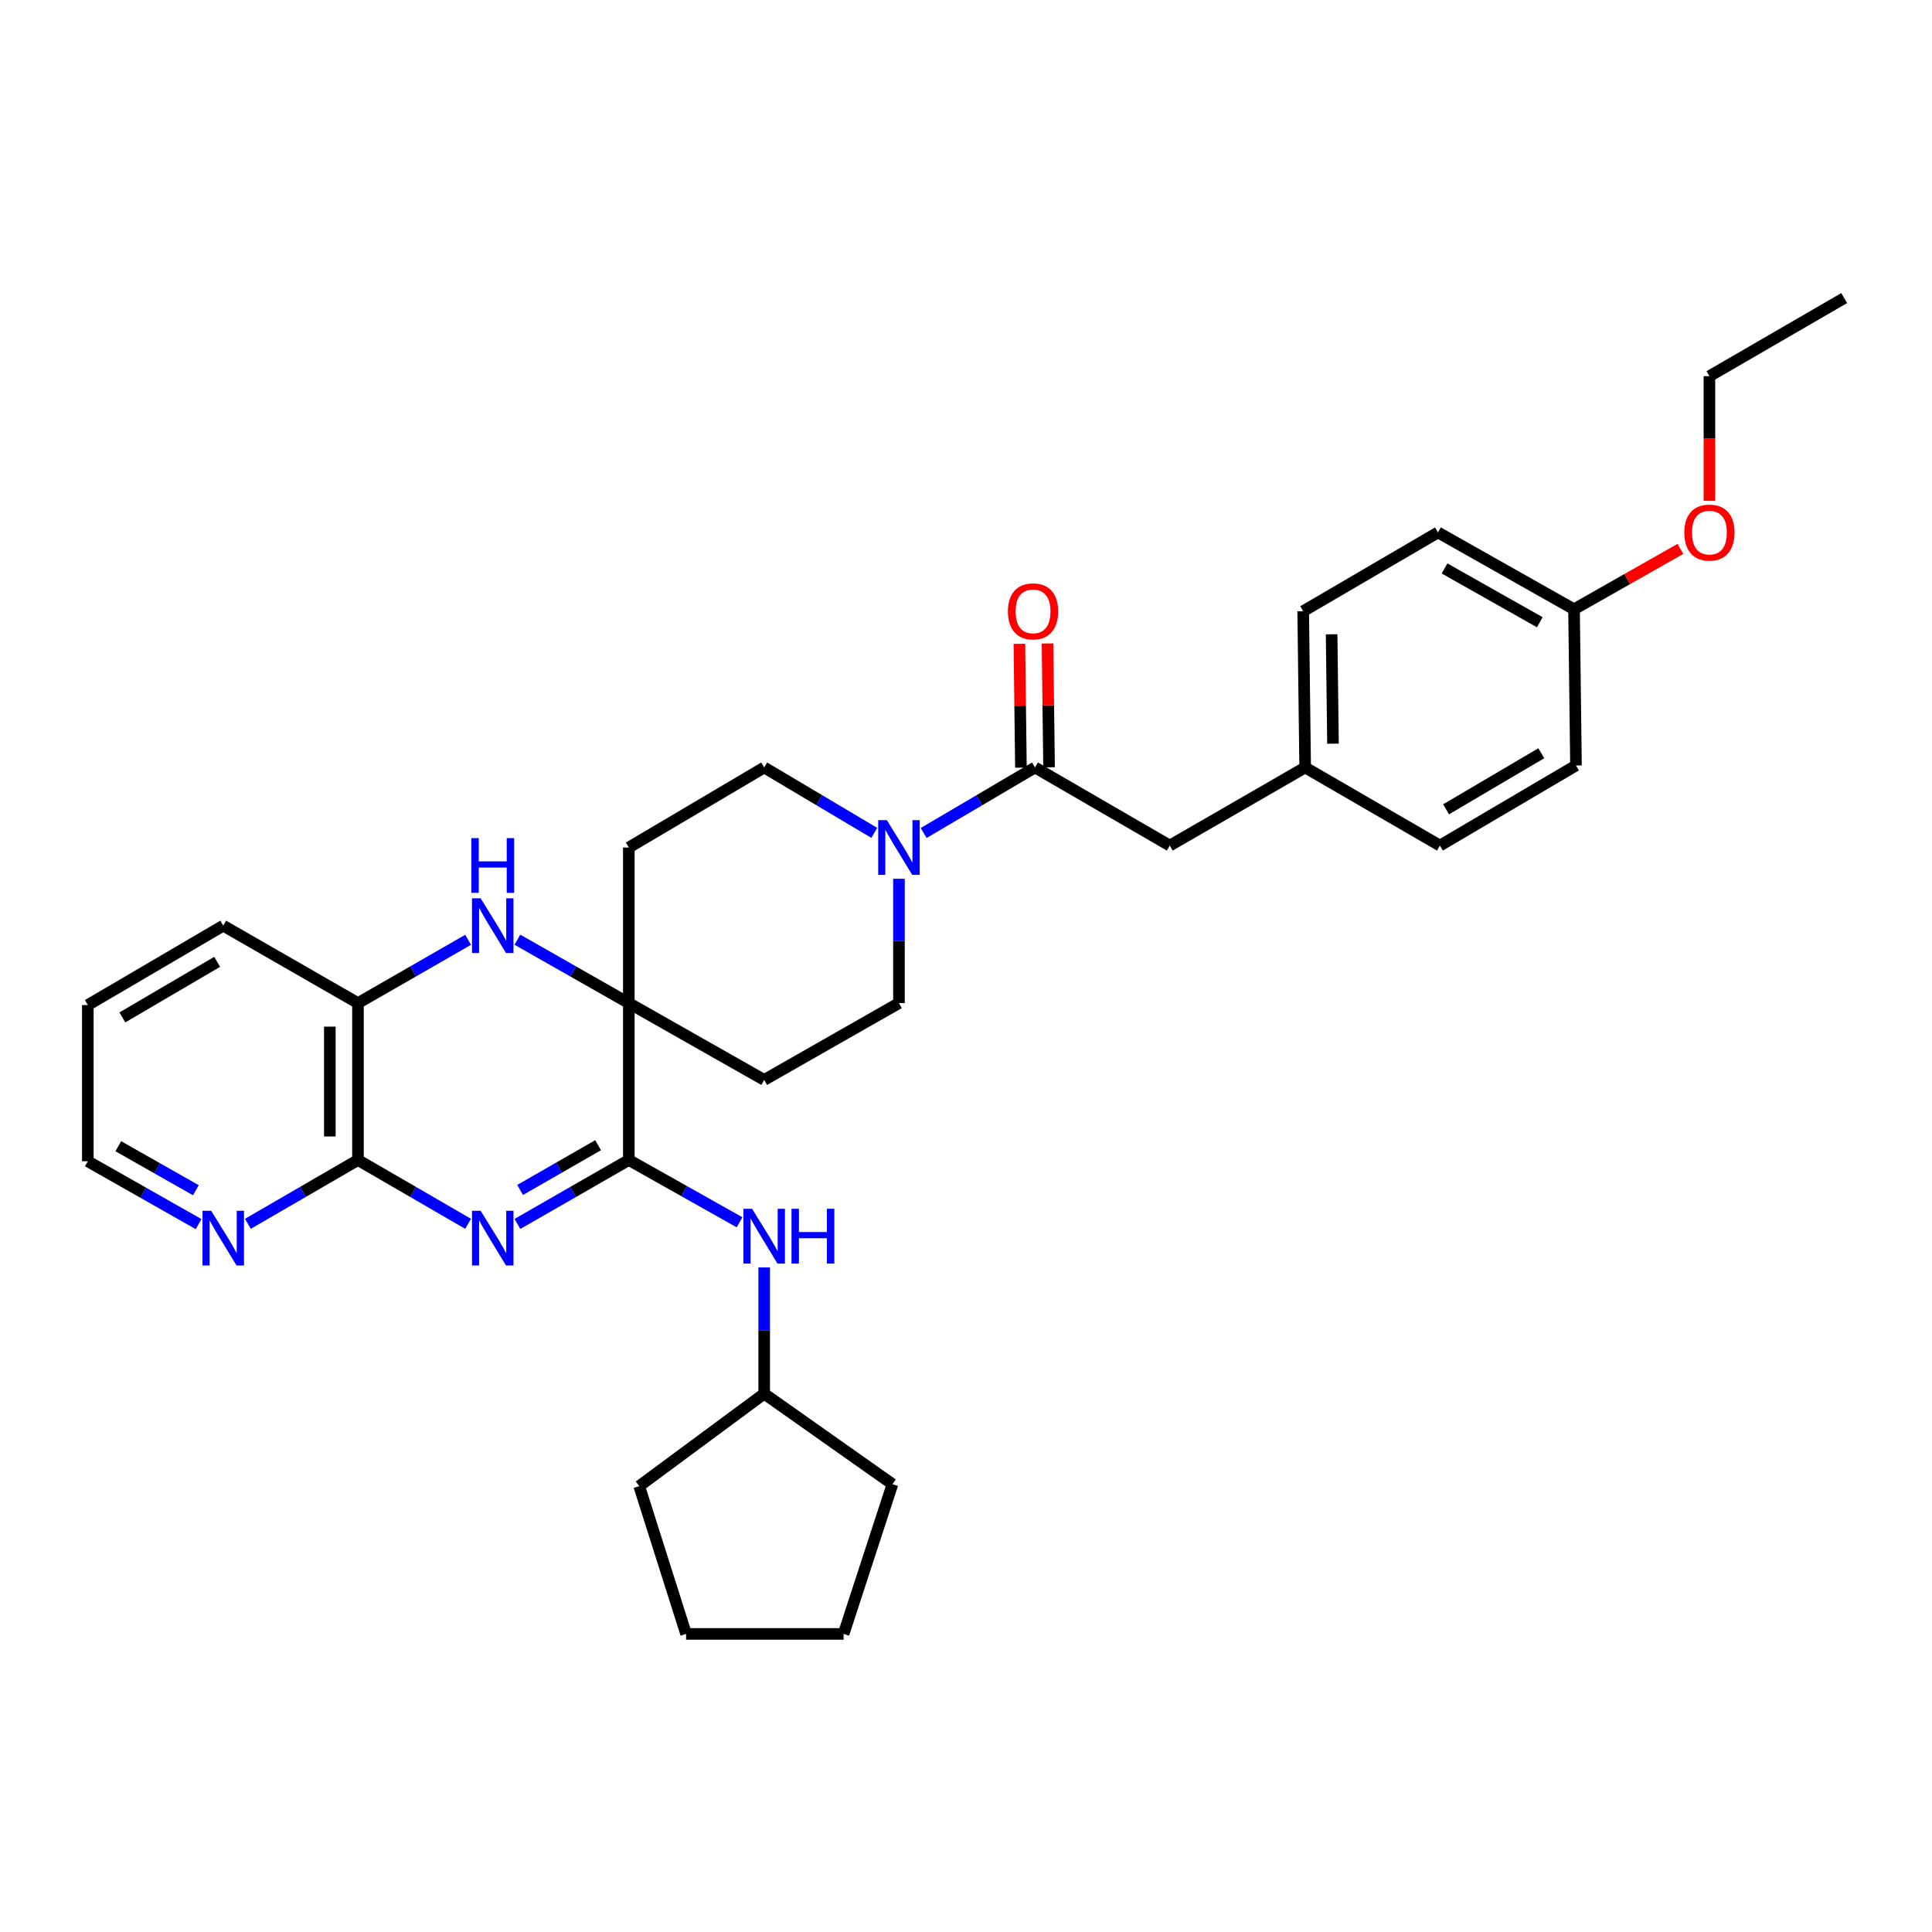 <?xml version='1.0' encoding='iso-8859-1'?>
<svg version='1.1' baseProfile='full'
              xmlns='http://www.w3.org/2000/svg'
                      xmlns:rdkit='http://www.rdkit.org/xml'
                      xmlns:xlink='http://www.w3.org/1999/xlink'
                  xml:space='preserve'
width='1000px' height='1000px' viewBox='0 0 1000 1000'>
<!-- END OF HEADER -->
<rect style='opacity:1.0;fill:#FFFFFF;stroke:none' width='1000' height='1000' x='0' y='0'> </rect>
<path class='bond-0' d='M 267.811,633.51 L 296.641,616.962' style='fill:none;fill-rule:evenodd;stroke:#0000FF;stroke-width:6px;stroke-linecap:butt;stroke-linejoin:miter;stroke-opacity:1' />
<path class='bond-0' d='M 296.641,616.962 L 325.47,600.413' style='fill:none;fill-rule:evenodd;stroke:#000000;stroke-width:6px;stroke-linecap:butt;stroke-linejoin:miter;stroke-opacity:1' />
<path class='bond-0' d='M 269.212,615.919 L 289.392,604.335' style='fill:none;fill-rule:evenodd;stroke:#0000FF;stroke-width:6px;stroke-linecap:butt;stroke-linejoin:miter;stroke-opacity:1' />
<path class='bond-0' d='M 289.392,604.335 L 309.573,592.751' style='fill:none;fill-rule:evenodd;stroke:#000000;stroke-width:6px;stroke-linecap:butt;stroke-linejoin:miter;stroke-opacity:1' />
<path class='bond-3' d='M 242.286,633.448 L 213.785,616.931' style='fill:none;fill-rule:evenodd;stroke:#0000FF;stroke-width:6px;stroke-linecap:butt;stroke-linejoin:miter;stroke-opacity:1' />
<path class='bond-3' d='M 213.785,616.931 L 185.284,600.413' style='fill:none;fill-rule:evenodd;stroke:#000000;stroke-width:6px;stroke-linecap:butt;stroke-linejoin:miter;stroke-opacity:1' />
<path class='bond-1' d='M 325.47,600.413 L 325.47,519.203' style='fill:none;fill-rule:evenodd;stroke:#000000;stroke-width:6px;stroke-linecap:butt;stroke-linejoin:miter;stroke-opacity:1' />
<path class='bond-7' d='M 325.47,600.413 L 354.131,616.536' style='fill:none;fill-rule:evenodd;stroke:#000000;stroke-width:6px;stroke-linecap:butt;stroke-linejoin:miter;stroke-opacity:1' />
<path class='bond-7' d='M 354.131,616.536 L 382.792,632.658' style='fill:none;fill-rule:evenodd;stroke:#0000FF;stroke-width:6px;stroke-linecap:butt;stroke-linejoin:miter;stroke-opacity:1' />
<path class='bond-8' d='M 325.47,519.203 L 325.47,438.679' style='fill:none;fill-rule:evenodd;stroke:#000000;stroke-width:6px;stroke-linecap:butt;stroke-linejoin:miter;stroke-opacity:1' />
<path class='bond-9' d='M 325.47,519.203 L 395.542,558.967' style='fill:none;fill-rule:evenodd;stroke:#000000;stroke-width:6px;stroke-linecap:butt;stroke-linejoin:miter;stroke-opacity:1' />
<path class='bond-32' d='M 325.47,519.203 L 296.638,502.795' style='fill:none;fill-rule:evenodd;stroke:#000000;stroke-width:6px;stroke-linecap:butt;stroke-linejoin:miter;stroke-opacity:1' />
<path class='bond-32' d='M 296.638,502.795 L 267.807,486.388' style='fill:none;fill-rule:evenodd;stroke:#0000FF;stroke-width:6px;stroke-linecap:butt;stroke-linejoin:miter;stroke-opacity:1' />
<path class='bond-2' d='M 242.29,486.449 L 213.787,502.826' style='fill:none;fill-rule:evenodd;stroke:#0000FF;stroke-width:6px;stroke-linecap:butt;stroke-linejoin:miter;stroke-opacity:1' />
<path class='bond-2' d='M 213.787,502.826 L 185.284,519.203' style='fill:none;fill-rule:evenodd;stroke:#000000;stroke-width:6px;stroke-linecap:butt;stroke-linejoin:miter;stroke-opacity:1' />
<path class='bond-6' d='M 185.284,600.413 L 185.284,519.203' style='fill:none;fill-rule:evenodd;stroke:#000000;stroke-width:6px;stroke-linecap:butt;stroke-linejoin:miter;stroke-opacity:1' />
<path class='bond-6' d='M 170.725,588.232 L 170.725,531.384' style='fill:none;fill-rule:evenodd;stroke:#000000;stroke-width:6px;stroke-linecap:butt;stroke-linejoin:miter;stroke-opacity:1' />
<path class='bond-10' d='M 185.284,600.413 L 156.795,616.93' style='fill:none;fill-rule:evenodd;stroke:#000000;stroke-width:6px;stroke-linecap:butt;stroke-linejoin:miter;stroke-opacity:1' />
<path class='bond-10' d='M 156.795,616.93 L 128.306,633.446' style='fill:none;fill-rule:evenodd;stroke:#0000FF;stroke-width:6px;stroke-linecap:butt;stroke-linejoin:miter;stroke-opacity:1' />
<path class='bond-4' d='M 465.299,454.853 L 465.299,487.028' style='fill:none;fill-rule:evenodd;stroke:#0000FF;stroke-width:6px;stroke-linecap:butt;stroke-linejoin:miter;stroke-opacity:1' />
<path class='bond-4' d='M 465.299,487.028 L 465.299,519.203' style='fill:none;fill-rule:evenodd;stroke:#000000;stroke-width:6px;stroke-linecap:butt;stroke-linejoin:miter;stroke-opacity:1' />
<path class='bond-5' d='M 478.082,431.157 L 506.897,414.199' style='fill:none;fill-rule:evenodd;stroke:#0000FF;stroke-width:6px;stroke-linecap:butt;stroke-linejoin:miter;stroke-opacity:1' />
<path class='bond-5' d='M 506.897,414.199 L 535.712,397.241' style='fill:none;fill-rule:evenodd;stroke:#000000;stroke-width:6px;stroke-linecap:butt;stroke-linejoin:miter;stroke-opacity:1' />
<path class='bond-34' d='M 452.531,431.094 L 424.037,414.168' style='fill:none;fill-rule:evenodd;stroke:#0000FF;stroke-width:6px;stroke-linecap:butt;stroke-linejoin:miter;stroke-opacity:1' />
<path class='bond-34' d='M 424.037,414.168 L 395.542,397.241' style='fill:none;fill-rule:evenodd;stroke:#000000;stroke-width:6px;stroke-linecap:butt;stroke-linejoin:miter;stroke-opacity:1' />
<path class='bond-13' d='M 535.712,397.241 L 605.469,437.668' style='fill:none;fill-rule:evenodd;stroke:#000000;stroke-width:6px;stroke-linecap:butt;stroke-linejoin:miter;stroke-opacity:1' />
<path class='bond-14' d='M 542.991,397.15 L 542.59,365.101' style='fill:none;fill-rule:evenodd;stroke:#000000;stroke-width:6px;stroke-linecap:butt;stroke-linejoin:miter;stroke-opacity:1' />
<path class='bond-14' d='M 542.59,365.101 L 542.19,333.053' style='fill:none;fill-rule:evenodd;stroke:#FF0000;stroke-width:6px;stroke-linecap:butt;stroke-linejoin:miter;stroke-opacity:1' />
<path class='bond-14' d='M 528.432,397.332 L 528.032,365.283' style='fill:none;fill-rule:evenodd;stroke:#000000;stroke-width:6px;stroke-linecap:butt;stroke-linejoin:miter;stroke-opacity:1' />
<path class='bond-14' d='M 528.032,365.283 L 527.631,333.235' style='fill:none;fill-rule:evenodd;stroke:#FF0000;stroke-width:6px;stroke-linecap:butt;stroke-linejoin:miter;stroke-opacity:1' />
<path class='bond-23' d='M 185.284,519.203 L 115.551,479.123' style='fill:none;fill-rule:evenodd;stroke:#000000;stroke-width:6px;stroke-linecap:butt;stroke-linejoin:miter;stroke-opacity:1' />
<path class='bond-17' d='M 395.542,656.028 L 395.542,688.704' style='fill:none;fill-rule:evenodd;stroke:#0000FF;stroke-width:6px;stroke-linecap:butt;stroke-linejoin:miter;stroke-opacity:1' />
<path class='bond-17' d='M 395.542,688.704 L 395.542,721.38' style='fill:none;fill-rule:evenodd;stroke:#000000;stroke-width:6px;stroke-linecap:butt;stroke-linejoin:miter;stroke-opacity:1' />
<path class='bond-11' d='M 325.47,438.679 L 395.542,397.241' style='fill:none;fill-rule:evenodd;stroke:#000000;stroke-width:6px;stroke-linecap:butt;stroke-linejoin:miter;stroke-opacity:1' />
<path class='bond-12' d='M 395.542,558.967 L 465.299,519.203' style='fill:none;fill-rule:evenodd;stroke:#000000;stroke-width:6px;stroke-linecap:butt;stroke-linejoin:miter;stroke-opacity:1' />
<path class='bond-24' d='M 102.797,633.605 L 74.126,617.341' style='fill:none;fill-rule:evenodd;stroke:#0000FF;stroke-width:6px;stroke-linecap:butt;stroke-linejoin:miter;stroke-opacity:1' />
<path class='bond-24' d='M 74.126,617.341 L 45.455,601.077' style='fill:none;fill-rule:evenodd;stroke:#000000;stroke-width:6px;stroke-linecap:butt;stroke-linejoin:miter;stroke-opacity:1' />
<path class='bond-24' d='M 101.379,616.062 L 81.309,604.677' style='fill:none;fill-rule:evenodd;stroke:#0000FF;stroke-width:6px;stroke-linecap:butt;stroke-linejoin:miter;stroke-opacity:1' />
<path class='bond-24' d='M 81.309,604.677 L 61.24,593.292' style='fill:none;fill-rule:evenodd;stroke:#000000;stroke-width:6px;stroke-linecap:butt;stroke-linejoin:miter;stroke-opacity:1' />
<path class='bond-15' d='M 605.469,437.668 L 675.549,397.241' style='fill:none;fill-rule:evenodd;stroke:#000000;stroke-width:6px;stroke-linecap:butt;stroke-linejoin:miter;stroke-opacity:1' />
<path class='bond-18' d='M 675.549,397.241 L 745.298,437.668' style='fill:none;fill-rule:evenodd;stroke:#000000;stroke-width:6px;stroke-linecap:butt;stroke-linejoin:miter;stroke-opacity:1' />
<path class='bond-19' d='M 675.549,397.241 L 674.53,316.362' style='fill:none;fill-rule:evenodd;stroke:#000000;stroke-width:6px;stroke-linecap:butt;stroke-linejoin:miter;stroke-opacity:1' />
<path class='bond-19' d='M 689.955,384.926 L 689.242,328.31' style='fill:none;fill-rule:evenodd;stroke:#000000;stroke-width:6px;stroke-linecap:butt;stroke-linejoin:miter;stroke-opacity:1' />
<path class='bond-16' d='M 814.716,315.359 L 744.287,275.587' style='fill:none;fill-rule:evenodd;stroke:#000000;stroke-width:6px;stroke-linecap:butt;stroke-linejoin:miter;stroke-opacity:1' />
<path class='bond-16' d='M 796.992,322.071 L 747.692,294.23' style='fill:none;fill-rule:evenodd;stroke:#000000;stroke-width:6px;stroke-linecap:butt;stroke-linejoin:miter;stroke-opacity:1' />
<path class='bond-22' d='M 814.716,315.359 L 842.249,299.733' style='fill:none;fill-rule:evenodd;stroke:#000000;stroke-width:6px;stroke-linecap:butt;stroke-linejoin:miter;stroke-opacity:1' />
<path class='bond-22' d='M 842.249,299.733 L 869.782,284.108' style='fill:none;fill-rule:evenodd;stroke:#FF0000;stroke-width:6px;stroke-linecap:butt;stroke-linejoin:miter;stroke-opacity:1' />
<path class='bond-36' d='M 814.716,315.359 L 815.727,396.206' style='fill:none;fill-rule:evenodd;stroke:#000000;stroke-width:6px;stroke-linecap:butt;stroke-linejoin:miter;stroke-opacity:1' />
<path class='bond-26' d='M 395.542,721.38 L 330.857,769.217' style='fill:none;fill-rule:evenodd;stroke:#000000;stroke-width:6px;stroke-linecap:butt;stroke-linejoin:miter;stroke-opacity:1' />
<path class='bond-27' d='M 395.542,721.38 L 461.934,768.206' style='fill:none;fill-rule:evenodd;stroke:#000000;stroke-width:6px;stroke-linecap:butt;stroke-linejoin:miter;stroke-opacity:1' />
<path class='bond-21' d='M 745.298,437.668 L 815.727,396.206' style='fill:none;fill-rule:evenodd;stroke:#000000;stroke-width:6px;stroke-linecap:butt;stroke-linejoin:miter;stroke-opacity:1' />
<path class='bond-21' d='M 748.476,418.902 L 797.776,389.878' style='fill:none;fill-rule:evenodd;stroke:#000000;stroke-width:6px;stroke-linecap:butt;stroke-linejoin:miter;stroke-opacity:1' />
<path class='bond-20' d='M 674.53,316.362 L 744.287,275.587' style='fill:none;fill-rule:evenodd;stroke:#000000;stroke-width:6px;stroke-linecap:butt;stroke-linejoin:miter;stroke-opacity:1' />
<path class='bond-25' d='M 884.796,259.245 L 884.796,226.98' style='fill:none;fill-rule:evenodd;stroke:#FF0000;stroke-width:6px;stroke-linecap:butt;stroke-linejoin:miter;stroke-opacity:1' />
<path class='bond-25' d='M 884.796,226.98 L 884.796,194.716' style='fill:none;fill-rule:evenodd;stroke:#000000;stroke-width:6px;stroke-linecap:butt;stroke-linejoin:miter;stroke-opacity:1' />
<path class='bond-33' d='M 115.551,479.123 L 45.455,520.214' style='fill:none;fill-rule:evenodd;stroke:#000000;stroke-width:6px;stroke-linecap:butt;stroke-linejoin:miter;stroke-opacity:1' />
<path class='bond-33' d='M 112.4,497.847 L 63.332,526.611' style='fill:none;fill-rule:evenodd;stroke:#000000;stroke-width:6px;stroke-linecap:butt;stroke-linejoin:miter;stroke-opacity:1' />
<path class='bond-28' d='M 45.455,601.077 L 45.455,520.214' style='fill:none;fill-rule:evenodd;stroke:#000000;stroke-width:6px;stroke-linecap:butt;stroke-linejoin:miter;stroke-opacity:1' />
<path class='bond-29' d='M 884.796,194.716 L 954.545,154.288' style='fill:none;fill-rule:evenodd;stroke:#000000;stroke-width:6px;stroke-linecap:butt;stroke-linejoin:miter;stroke-opacity:1' />
<path class='bond-30' d='M 330.857,769.217 L 355.115,845.712' style='fill:none;fill-rule:evenodd;stroke:#000000;stroke-width:6px;stroke-linecap:butt;stroke-linejoin:miter;stroke-opacity:1' />
<path class='bond-31' d='M 461.934,768.206 L 436.649,845.712' style='fill:none;fill-rule:evenodd;stroke:#000000;stroke-width:6px;stroke-linecap:butt;stroke-linejoin:miter;stroke-opacity:1' />
<path class='bond-35' d='M 355.115,845.712 L 436.649,845.712' style='fill:none;fill-rule:evenodd;stroke:#000000;stroke-width:6px;stroke-linecap:butt;stroke-linejoin:miter;stroke-opacity:1' />
<path  class='atom-0' d='M 248.781 626.681
L 258.061 641.681
Q 258.981 643.161, 260.461 645.841
Q 261.941 648.521, 262.021 648.681
L 262.021 626.681
L 265.781 626.681
L 265.781 655.001
L 261.901 655.001
L 251.941 638.601
Q 250.781 636.681, 249.541 634.481
Q 248.341 632.281, 247.981 631.601
L 247.981 655.001
L 244.301 655.001
L 244.301 626.681
L 248.781 626.681
' fill='#0000FF'/>
<path  class='atom-3' d='M 248.781 464.963
L 258.061 479.963
Q 258.981 481.443, 260.461 484.123
Q 261.941 486.803, 262.021 486.963
L 262.021 464.963
L 265.781 464.963
L 265.781 493.283
L 261.901 493.283
L 251.941 476.883
Q 250.781 474.963, 249.541 472.763
Q 248.341 470.563, 247.981 469.883
L 247.981 493.283
L 244.301 493.283
L 244.301 464.963
L 248.781 464.963
' fill='#0000FF'/>
<path  class='atom-3' d='M 243.961 433.811
L 247.801 433.811
L 247.801 445.851
L 262.281 445.851
L 262.281 433.811
L 266.121 433.811
L 266.121 462.131
L 262.281 462.131
L 262.281 449.051
L 247.801 449.051
L 247.801 462.131
L 243.961 462.131
L 243.961 433.811
' fill='#0000FF'/>
<path  class='atom-5' d='M 459.039 424.519
L 468.319 439.519
Q 469.239 440.999, 470.719 443.679
Q 472.199 446.359, 472.279 446.519
L 472.279 424.519
L 476.039 424.519
L 476.039 452.839
L 472.159 452.839
L 462.199 436.439
Q 461.039 434.519, 459.799 432.319
Q 458.599 430.119, 458.239 429.439
L 458.239 452.839
L 454.559 452.839
L 454.559 424.519
L 459.039 424.519
' fill='#0000FF'/>
<path  class='atom-8' d='M 389.282 625.67
L 398.562 640.67
Q 399.482 642.15, 400.962 644.83
Q 402.442 647.51, 402.522 647.67
L 402.522 625.67
L 406.282 625.67
L 406.282 653.99
L 402.402 653.99
L 392.442 637.59
Q 391.282 635.67, 390.042 633.47
Q 388.842 631.27, 388.482 630.59
L 388.482 653.99
L 384.802 653.99
L 384.802 625.67
L 389.282 625.67
' fill='#0000FF'/>
<path  class='atom-8' d='M 409.682 625.67
L 413.522 625.67
L 413.522 637.71
L 428.002 637.71
L 428.002 625.67
L 431.842 625.67
L 431.842 653.99
L 428.002 653.99
L 428.002 640.91
L 413.522 640.91
L 413.522 653.99
L 409.682 653.99
L 409.682 625.67
' fill='#0000FF'/>
<path  class='atom-11' d='M 109.291 626.681
L 118.571 641.681
Q 119.491 643.161, 120.971 645.841
Q 122.451 648.521, 122.531 648.681
L 122.531 626.681
L 126.291 626.681
L 126.291 655.001
L 122.411 655.001
L 112.451 638.601
Q 111.291 636.681, 110.051 634.481
Q 108.851 632.281, 108.491 631.601
L 108.491 655.001
L 104.811 655.001
L 104.811 626.681
L 109.291 626.681
' fill='#0000FF'/>
<path  class='atom-15' d='M 521.701 316.442
Q 521.701 309.642, 525.061 305.842
Q 528.421 302.042, 534.701 302.042
Q 540.981 302.042, 544.341 305.842
Q 547.701 309.642, 547.701 316.442
Q 547.701 323.322, 544.301 327.242
Q 540.901 331.122, 534.701 331.122
Q 528.461 331.122, 525.061 327.242
Q 521.701 323.362, 521.701 316.442
M 534.701 327.922
Q 539.021 327.922, 541.341 325.042
Q 543.701 322.122, 543.701 316.442
Q 543.701 310.882, 541.341 308.082
Q 539.021 305.242, 534.701 305.242
Q 530.381 305.242, 528.021 308.042
Q 525.701 310.842, 525.701 316.442
Q 525.701 322.162, 528.021 325.042
Q 530.381 327.922, 534.701 327.922
' fill='#FF0000'/>
<path  class='atom-23' d='M 871.796 275.667
Q 871.796 268.867, 875.156 265.067
Q 878.516 261.267, 884.796 261.267
Q 891.076 261.267, 894.436 265.067
Q 897.796 268.867, 897.796 275.667
Q 897.796 282.547, 894.396 286.467
Q 890.996 290.347, 884.796 290.347
Q 878.556 290.347, 875.156 286.467
Q 871.796 282.587, 871.796 275.667
M 884.796 287.147
Q 889.116 287.147, 891.436 284.267
Q 893.796 281.347, 893.796 275.667
Q 893.796 270.107, 891.436 267.307
Q 889.116 264.467, 884.796 264.467
Q 880.476 264.467, 878.116 267.267
Q 875.796 270.067, 875.796 275.667
Q 875.796 281.387, 878.116 284.267
Q 880.476 287.147, 884.796 287.147
' fill='#FF0000'/>
</svg>
